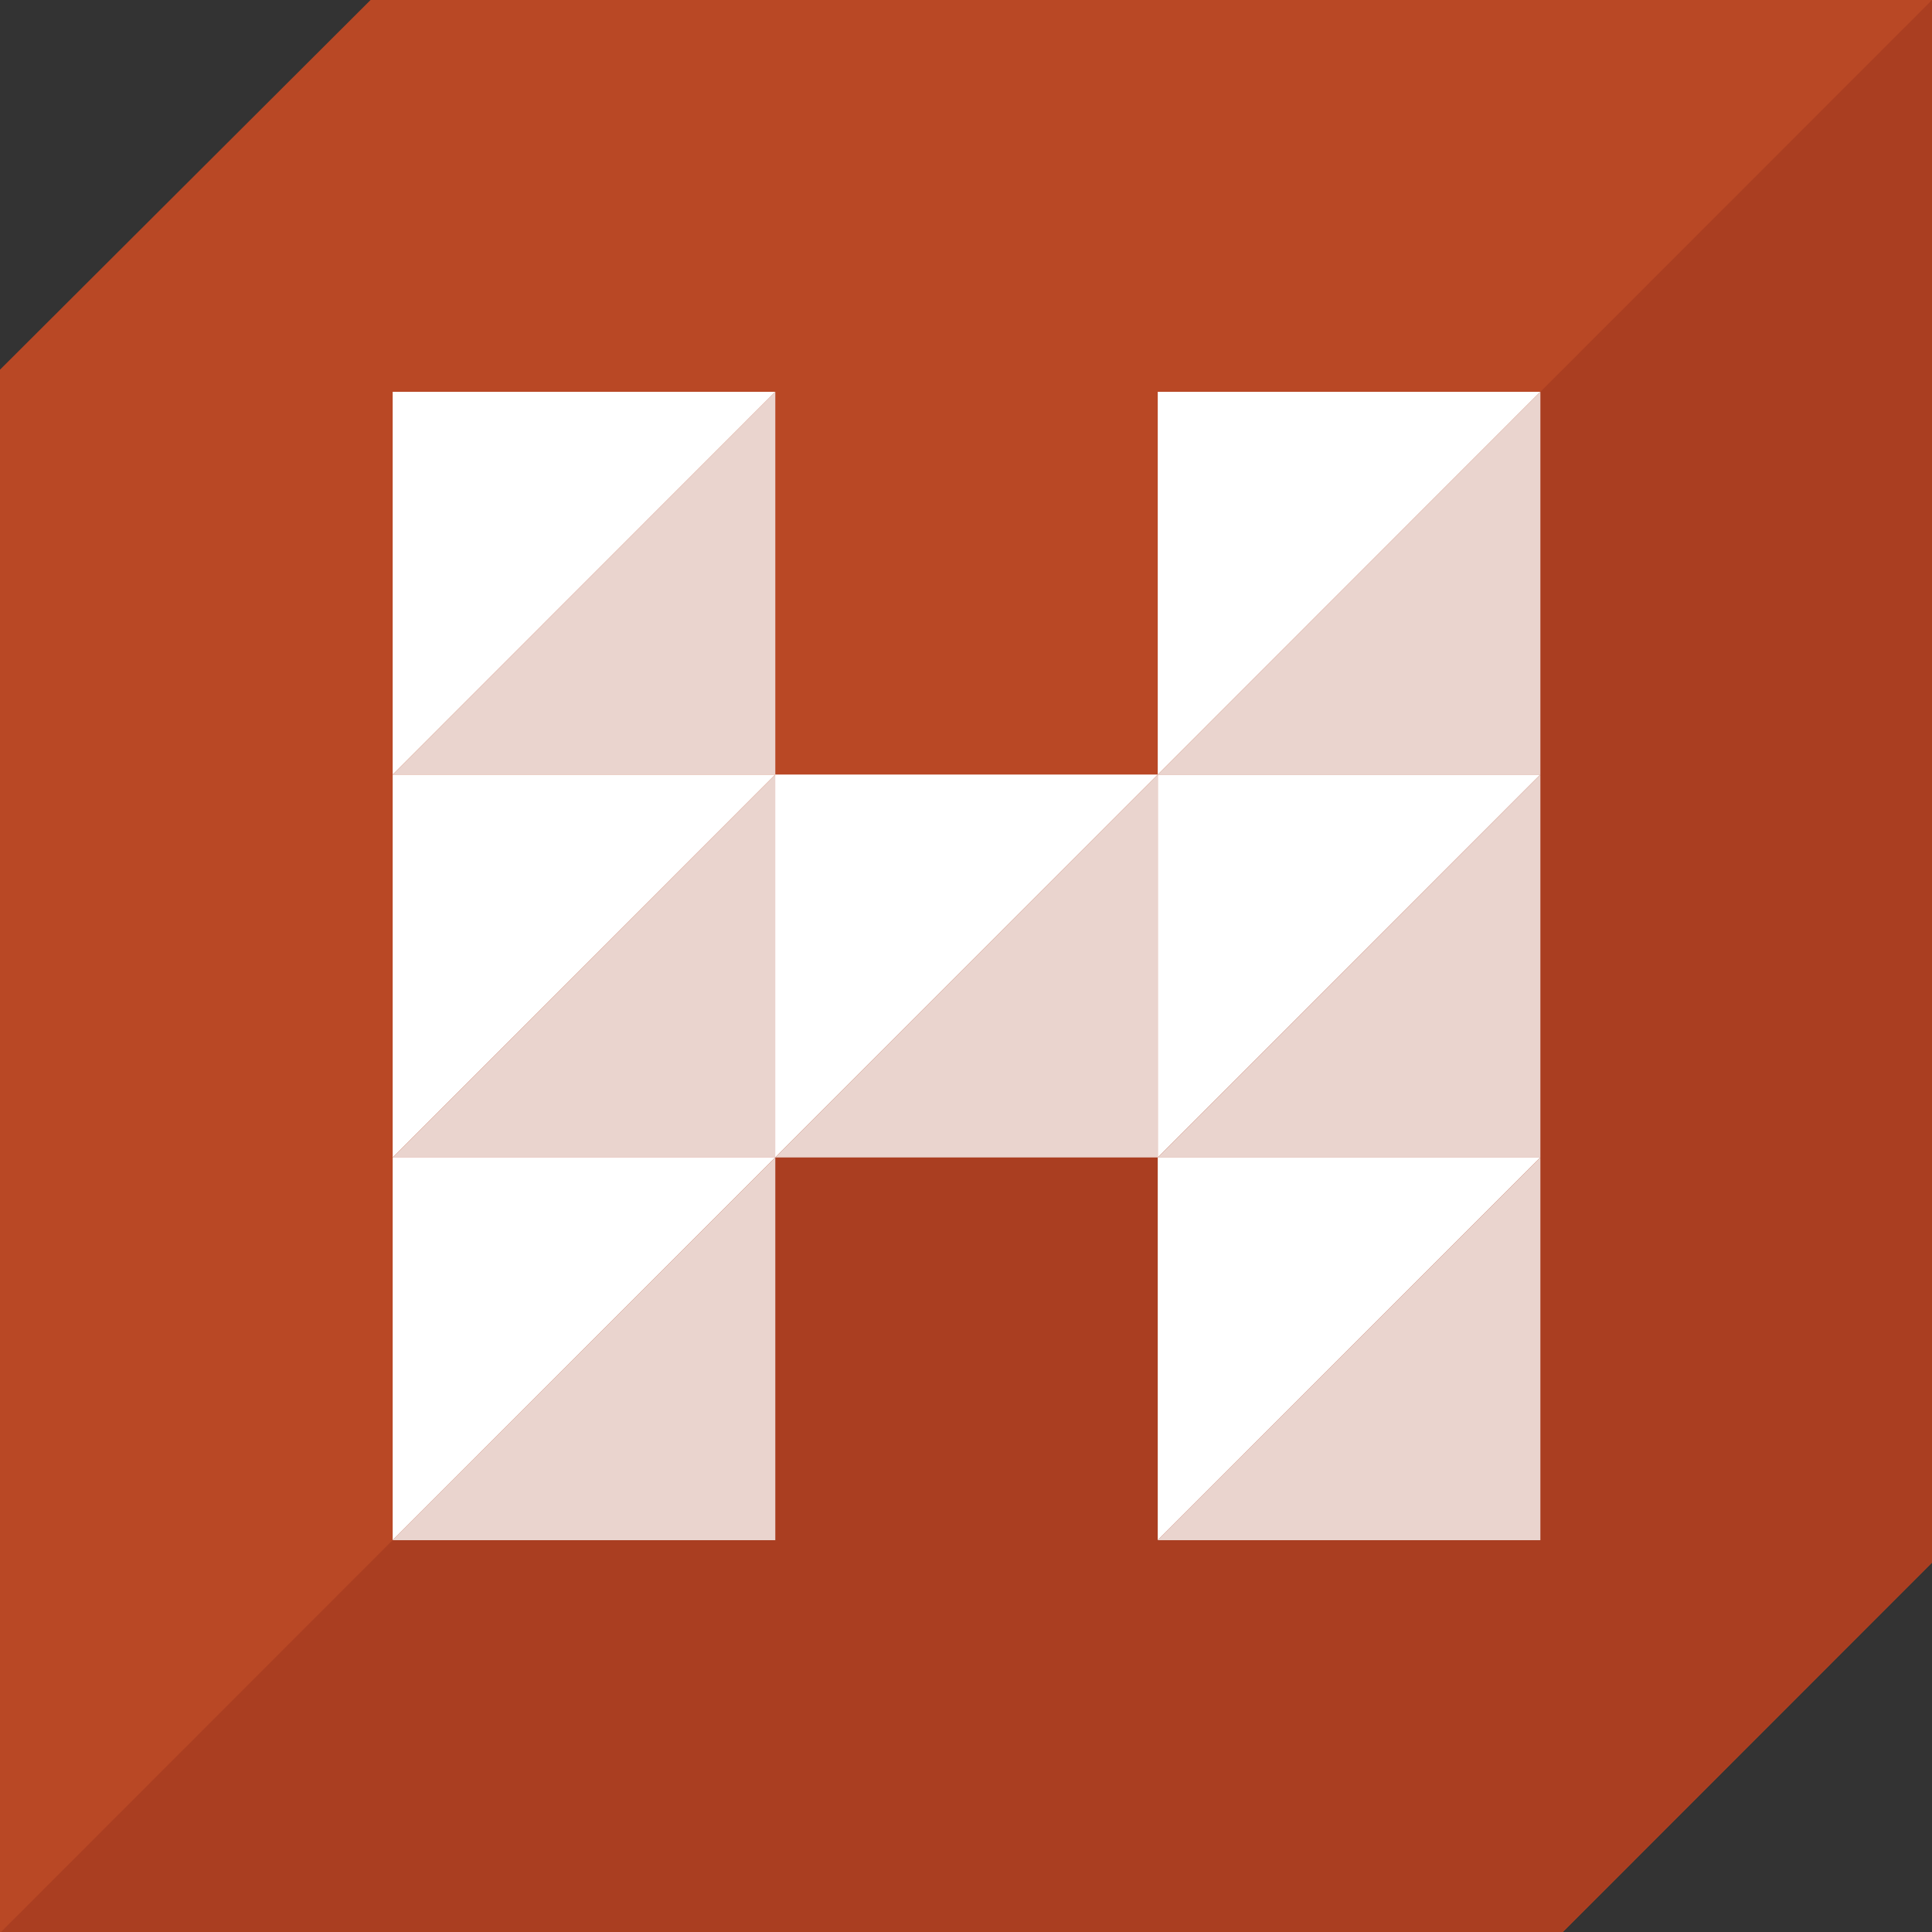 <svg id="Layer_1" data-name="Layer 1" xmlns="http://www.w3.org/2000/svg" viewBox="0 0 200 200"><rect x="0" y="0" width="200" height="200" fill="#333333" stroke="none"/><defs><style>.cls-1{fill:#b94825;}.cls-2{fill:#aa3e21;}.cls-3{fill:#fff;}.cls-4{fill:#ead4ce;}</style></defs><title>HS_test_export_no_artboards</title><polygon class="cls-1" points="200 161.76 200 0 38.36 0 0 38.27 0 200 161.78 200 200 161.76"/><polygon class="cls-2" points="200 161.76 200 0 0.1 200 161.78 200 200 161.76"/><polyline class="cls-3" points="119.85 119.82 119.85 80.18 159.46 80.18"/><polyline class="cls-4" points="159.46 80.18 159.46 119.82 119.85 119.82"/><polyline class="cls-3" points="80.24 119.82 80.24 80.18 119.86 80.18"/><polyline class="cls-4" points="119.86 80.18 119.86 119.82 80.24 119.82"/><polyline class="cls-3" points="119.85 159.44 119.85 119.81 159.46 119.81"/><polyline class="cls-4" points="159.46 119.81 159.46 159.44 119.85 159.44"/><polyline class="cls-3" points="119.85 80.19 119.85 40.56 159.46 40.56"/><polyline class="cls-4" points="159.46 40.56 159.46 80.19 119.85 80.19"/><polyline class="cls-3" points="40.65 119.82 40.65 80.18 80.26 80.18"/><polyline class="cls-4" points="80.26 80.18 80.26 119.82 40.65 119.82"/><polyline class="cls-3" points="40.65 159.44 40.65 119.81 80.26 119.81"/><polyline class="cls-4" points="80.26 119.81 80.26 159.44 40.65 159.44"/><polyline class="cls-3" points="40.65 80.19 40.65 40.56 80.26 40.56"/><polyline class="cls-4" points="80.26 40.56 80.26 80.19 40.65 80.19"/></svg>